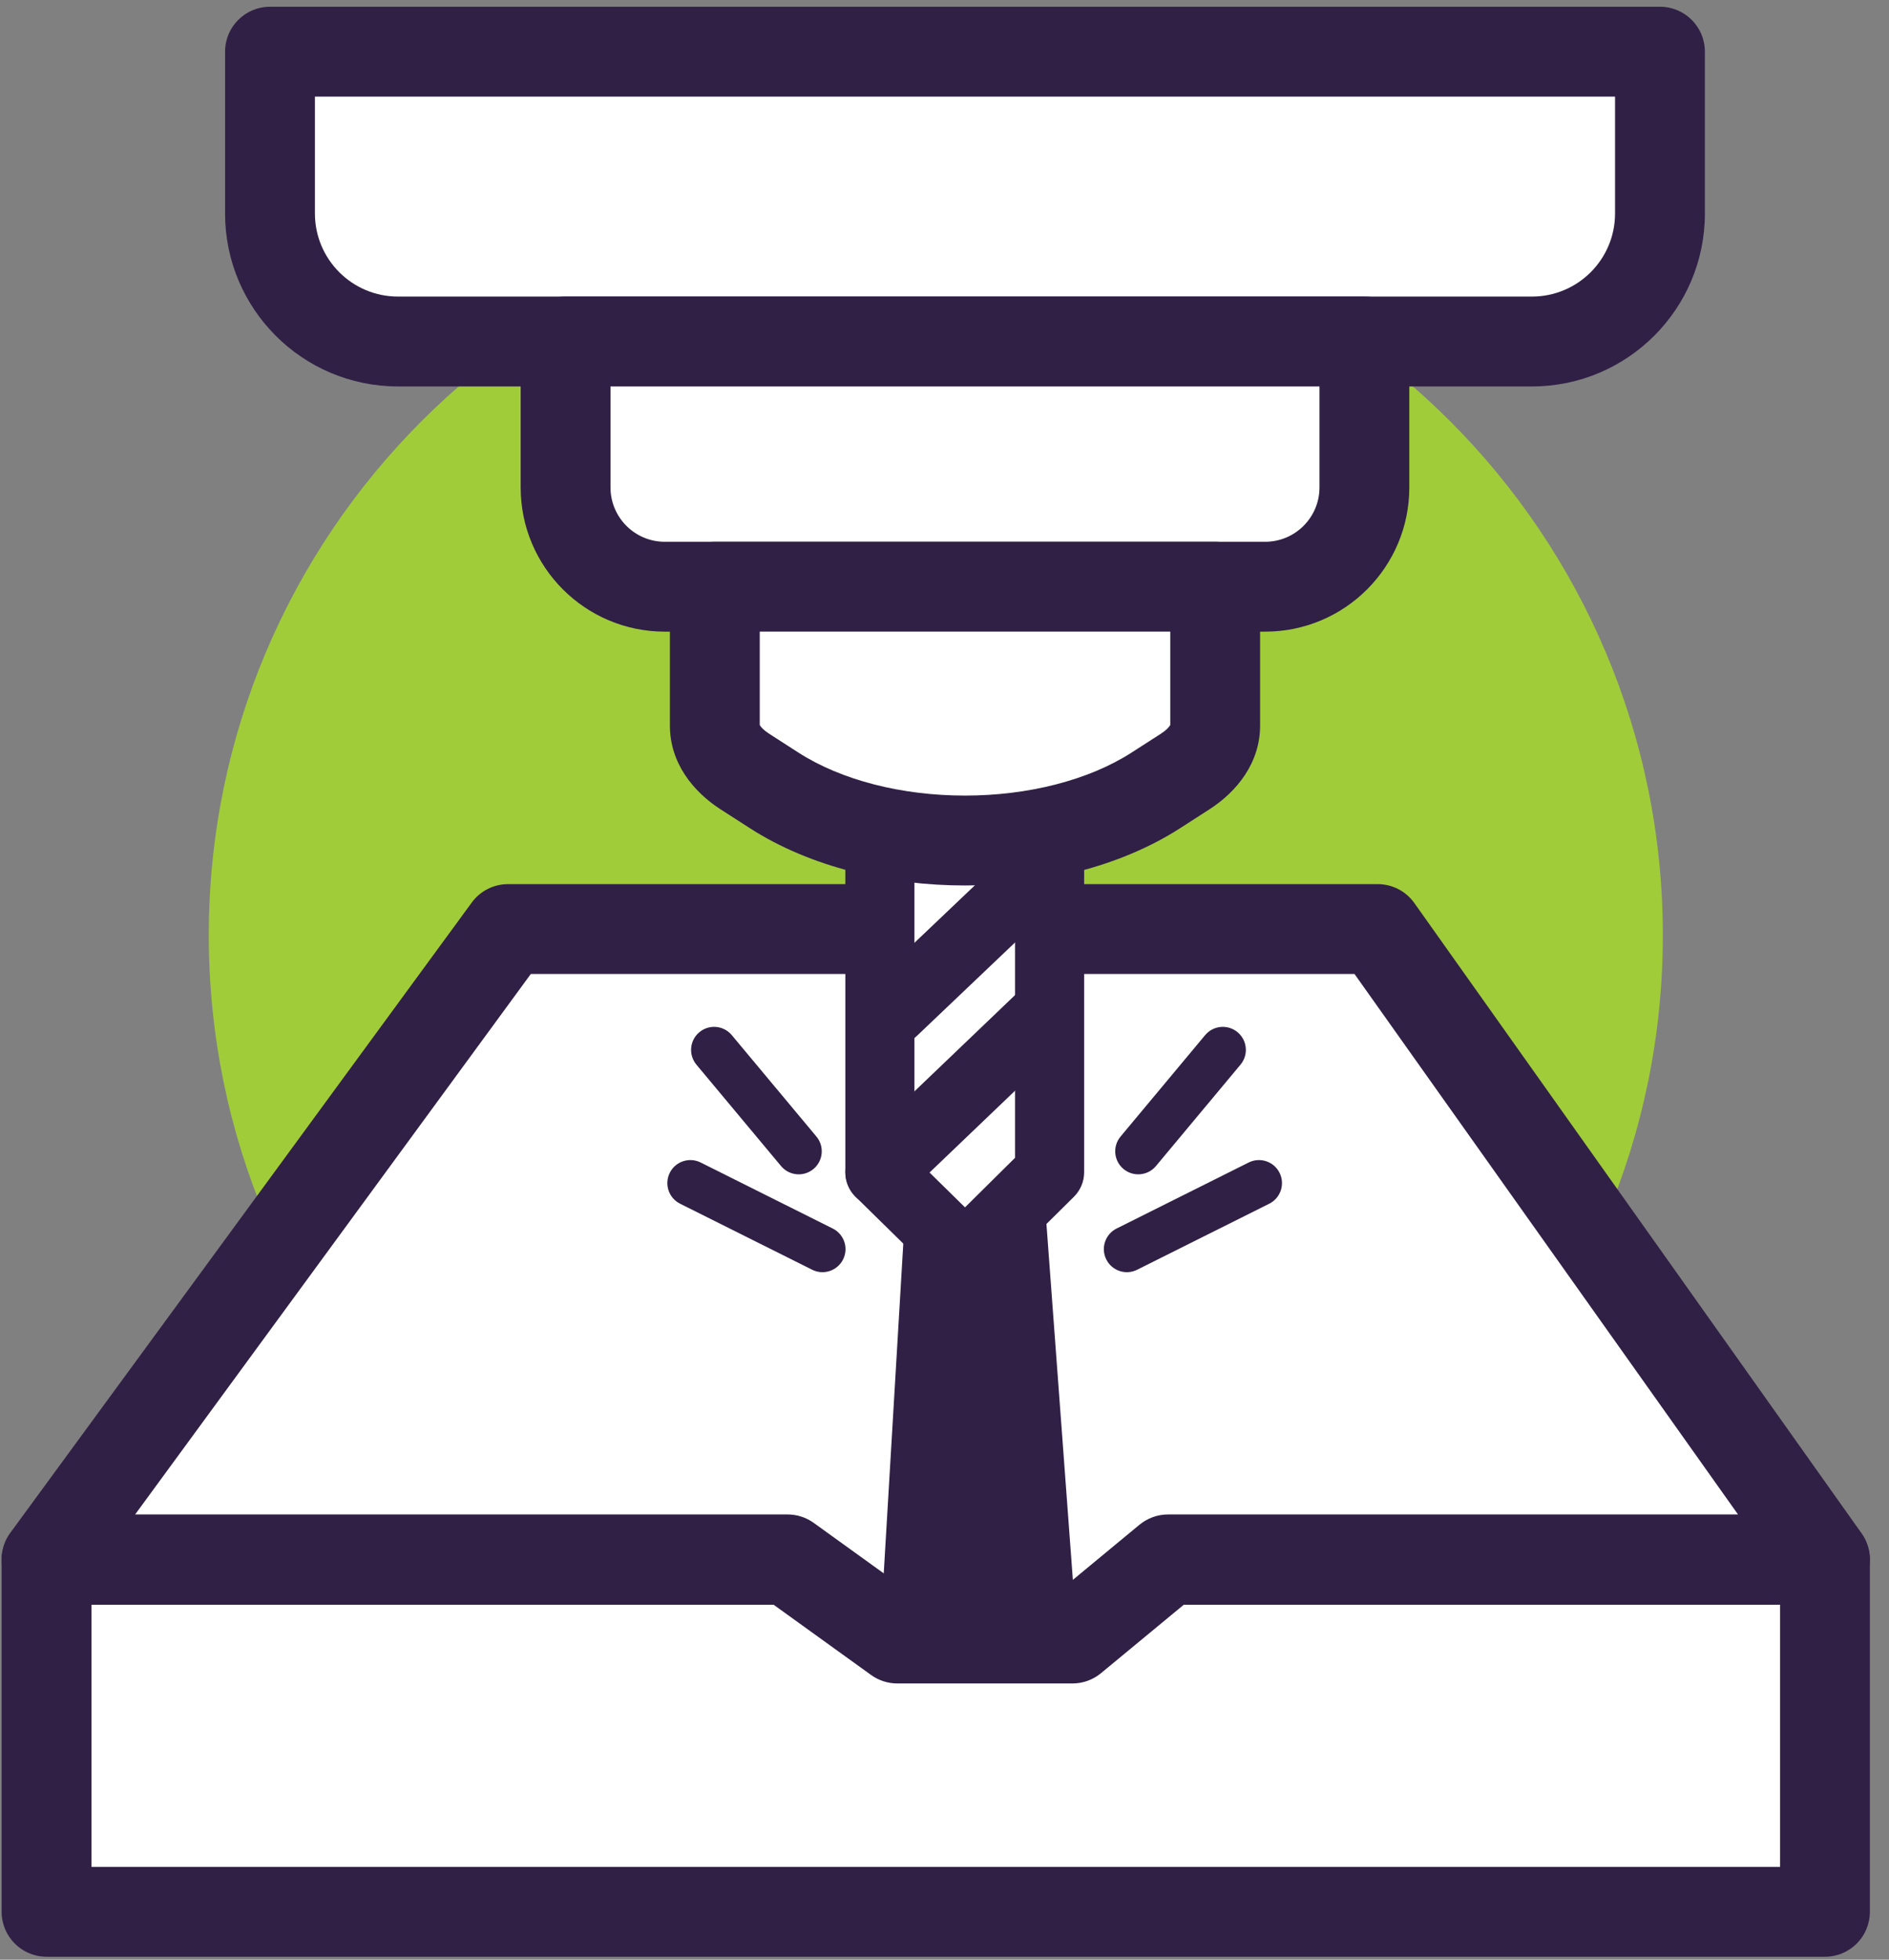 <svg width="81" height="84" viewBox="0 0 81 84" fill="none" xmlns="http://www.w3.org/2000/svg">
<rect x="0" y="0" width="81" height="84" fill="#808080" stroke="none"/>
<g clip-path="url(#clip0_362_25467)">
<path d="M40.127 71.263C57.345 71.263 71.302 57.305 71.302 40.088C71.302 22.871 57.345 8.914 40.127 8.914C22.91 8.914 8.953 22.871 8.953 40.088C8.953 57.305 22.91 71.263 40.127 71.263Z" fill="#A1CC3A"/>
<path d="M78.254 66.859H1.996V81.948H78.254V66.859Z" fill="white"/>
<path fill-rule="evenodd" clip-rule="evenodd" d="M0.07 66.859C0.07 65.795 0.933 64.933 1.996 64.933H78.254C79.318 64.933 80.18 65.795 80.18 66.859V81.948C80.18 83.012 79.318 83.874 78.254 83.874H1.996C0.933 83.874 0.07 83.012 0.07 81.948V66.859ZM3.923 68.785V80.022H76.328V68.785H3.923Z" fill="#302045"/>
<path d="M78.254 66.841H50.089L45.985 70.234H38.479L33.769 66.841H1.996L21.784 39.823H59.076L78.254 66.841Z" fill="white"/>
<path fill-rule="evenodd" clip-rule="evenodd" d="M20.23 38.685C20.593 38.189 21.17 37.897 21.784 37.897H59.076C59.7 37.897 60.286 38.199 60.647 38.708L79.825 65.726C80.242 66.313 80.296 67.084 79.965 67.725C79.635 68.365 78.974 68.767 78.254 68.767H50.782L47.212 71.718C46.867 72.004 46.433 72.16 45.985 72.16H38.479C38.075 72.16 37.681 72.033 37.353 71.797L33.147 68.767H1.996C1.271 68.767 0.607 68.359 0.278 67.712C-0.05 67.065 0.014 66.288 0.442 65.703L20.23 38.685ZM22.761 41.749L5.795 64.915H33.768C34.173 64.915 34.566 65.041 34.894 65.278L39.1 68.308H45.292L48.861 65.356C49.207 65.071 49.641 64.915 50.089 64.915H74.525L58.081 41.749H22.761Z" fill="#302045"/>
<path d="M43.189 29.816H40.126L37.729 70.234H46.191L43.189 29.816Z" fill="#302045"/>
<path d="M45.006 50.245L41.383 53.831L37.729 50.245V35.411H45.006V50.245Z" fill="white"/>
<path fill-rule="evenodd" clip-rule="evenodd" d="M36.248 35.411C36.248 34.593 36.911 33.93 37.729 33.93H45.007C45.825 33.93 46.488 34.593 46.488 35.411V50.246C46.488 50.642 46.33 51.021 46.049 51.299L42.425 54.885C41.849 55.454 40.923 55.456 40.345 54.889L36.692 51.303C36.408 51.025 36.248 50.644 36.248 50.246V35.411ZM39.211 36.893V49.624L41.379 51.752L43.525 49.628V36.893H39.211Z" fill="#302045"/>
<path fill-rule="evenodd" clip-rule="evenodd" d="M45.855 36.137C46.419 36.73 46.395 37.667 45.803 38.231L39.307 44.411C38.714 44.975 37.776 44.952 37.212 44.359C36.648 43.766 36.672 42.828 37.264 42.265L43.761 36.085C44.353 35.521 45.291 35.544 45.855 36.137Z" fill="#302045"/>
<path fill-rule="evenodd" clip-rule="evenodd" d="M46.028 42.31C46.593 42.901 46.572 43.839 45.981 44.404L38.753 51.317C38.162 51.883 37.224 51.862 36.659 51.271C36.093 50.679 36.114 49.742 36.706 49.176L43.933 42.263C44.524 41.698 45.462 41.719 46.028 42.31Z" fill="#302045"/>
<path fill-rule="evenodd" clip-rule="evenodd" d="M28.72 50.271C28.964 49.783 29.557 49.586 30.045 49.83L35.709 52.66C36.197 52.904 36.395 53.497 36.151 53.984C35.907 54.472 35.314 54.67 34.826 54.426L29.162 51.596C28.674 51.352 28.477 50.759 28.72 50.271Z" fill="#302045"/>
<path fill-rule="evenodd" clip-rule="evenodd" d="M54.867 50.271C55.111 50.759 54.913 51.352 54.425 51.596L48.761 54.426C48.273 54.67 47.68 54.472 47.437 53.984C47.193 53.497 47.391 52.904 47.878 52.66L53.542 49.83C54.03 49.586 54.623 49.783 54.867 50.271Z" fill="#302045"/>
<path fill-rule="evenodd" clip-rule="evenodd" d="M53.067 44.245C53.486 44.594 53.542 45.217 53.193 45.635L49.566 49.982C49.217 50.4 48.594 50.457 48.175 50.107C47.756 49.758 47.7 49.135 48.05 48.716L51.676 44.37C52.026 43.951 52.648 43.895 53.067 44.245Z" fill="#302045"/>
<path fill-rule="evenodd" clip-rule="evenodd" d="M29.988 44.245C30.407 43.895 31.03 43.951 31.379 44.37L35.007 48.716C35.357 49.135 35.301 49.758 34.882 50.107C34.464 50.457 33.841 50.401 33.491 49.982L29.863 45.636C29.514 45.217 29.57 44.594 29.988 44.245Z" fill="#302045"/>
<path d="M11.579 2.215H71.179V9.151C71.179 12.18 68.721 14.638 65.692 14.638H17.065C14.036 14.638 11.578 12.18 11.578 9.151V2.215H11.579Z" fill="white"/>
<path fill-rule="evenodd" clip-rule="evenodd" d="M9.651 2.215C9.651 1.151 10.514 0.289 11.578 0.289H71.179C72.243 0.289 73.105 1.151 73.105 2.215V9.151C73.105 13.243 69.784 16.564 65.692 16.564H17.065C12.972 16.564 9.651 13.243 9.651 9.151V2.215ZM13.504 4.141V9.151C13.504 11.116 15.1 12.712 17.065 12.712H65.692C67.657 12.712 69.253 11.116 69.253 9.151V4.141H13.504Z" fill="#302045"/>
<path d="M24.253 14.639H58.505V20.896C58.505 23.243 56.599 25.15 54.25 25.15H28.506C26.159 25.15 24.252 23.244 24.252 20.896V14.639H24.253Z" fill="white"/>
<path fill-rule="evenodd" clip-rule="evenodd" d="M22.326 14.638C22.326 13.574 23.188 12.712 24.252 12.712H58.505C59.569 12.712 60.431 13.574 60.431 14.638V20.895C60.431 24.305 57.663 27.075 54.25 27.075H28.506C25.096 27.075 22.326 24.307 22.326 20.895V14.638ZM26.178 16.564V20.895C26.178 22.179 27.223 23.223 28.506 23.223H54.25C55.535 23.223 56.579 22.178 56.579 20.895V16.564H26.178Z" fill="#302045"/>
<path d="M50.826 33.066L49.568 33.876C45.107 36.746 37.651 36.746 33.191 33.876L31.933 33.066C31.111 32.538 30.652 31.834 30.652 31.102V25.148H52.107V31.102C52.107 31.834 51.648 32.537 50.826 33.066Z" fill="white"/>
<path fill-rule="evenodd" clip-rule="evenodd" d="M28.725 25.148C28.725 24.084 29.588 23.222 30.651 23.222H52.107C53.171 23.222 54.033 24.084 54.033 25.148V31.102C54.033 32.702 53.033 33.935 51.869 34.685L50.609 35.496C47.995 37.178 44.63 37.955 41.379 37.955C38.127 37.955 34.762 37.178 32.149 35.496L30.891 34.687C30.891 34.687 30.891 34.687 30.89 34.687C30.89 34.686 30.89 34.686 30.89 34.686C29.723 33.935 28.725 32.7 28.725 31.102V25.148ZM32.578 27.074V31.075C32.581 31.082 32.587 31.093 32.597 31.108C32.641 31.175 32.748 31.301 32.974 31.446L34.233 32.257C34.233 32.257 34.233 32.257 34.233 32.257C36.079 33.444 38.672 34.102 41.379 34.102C44.085 34.102 46.678 33.444 48.525 32.257C48.525 32.257 48.525 32.257 48.525 32.256L49.782 31.448C49.782 31.447 49.783 31.447 49.783 31.447C50.01 31.3 50.118 31.174 50.161 31.107C50.171 31.092 50.177 31.081 50.181 31.074V27.074H32.578Z" fill="#302045"/>
</g>
<defs>
<clipPath id="clip0_362_25467">
<rect width="80.109" height="83.585" fill="white" transform="translate(0.071 0.29)"/>
</clipPath>
</defs>
</svg>
